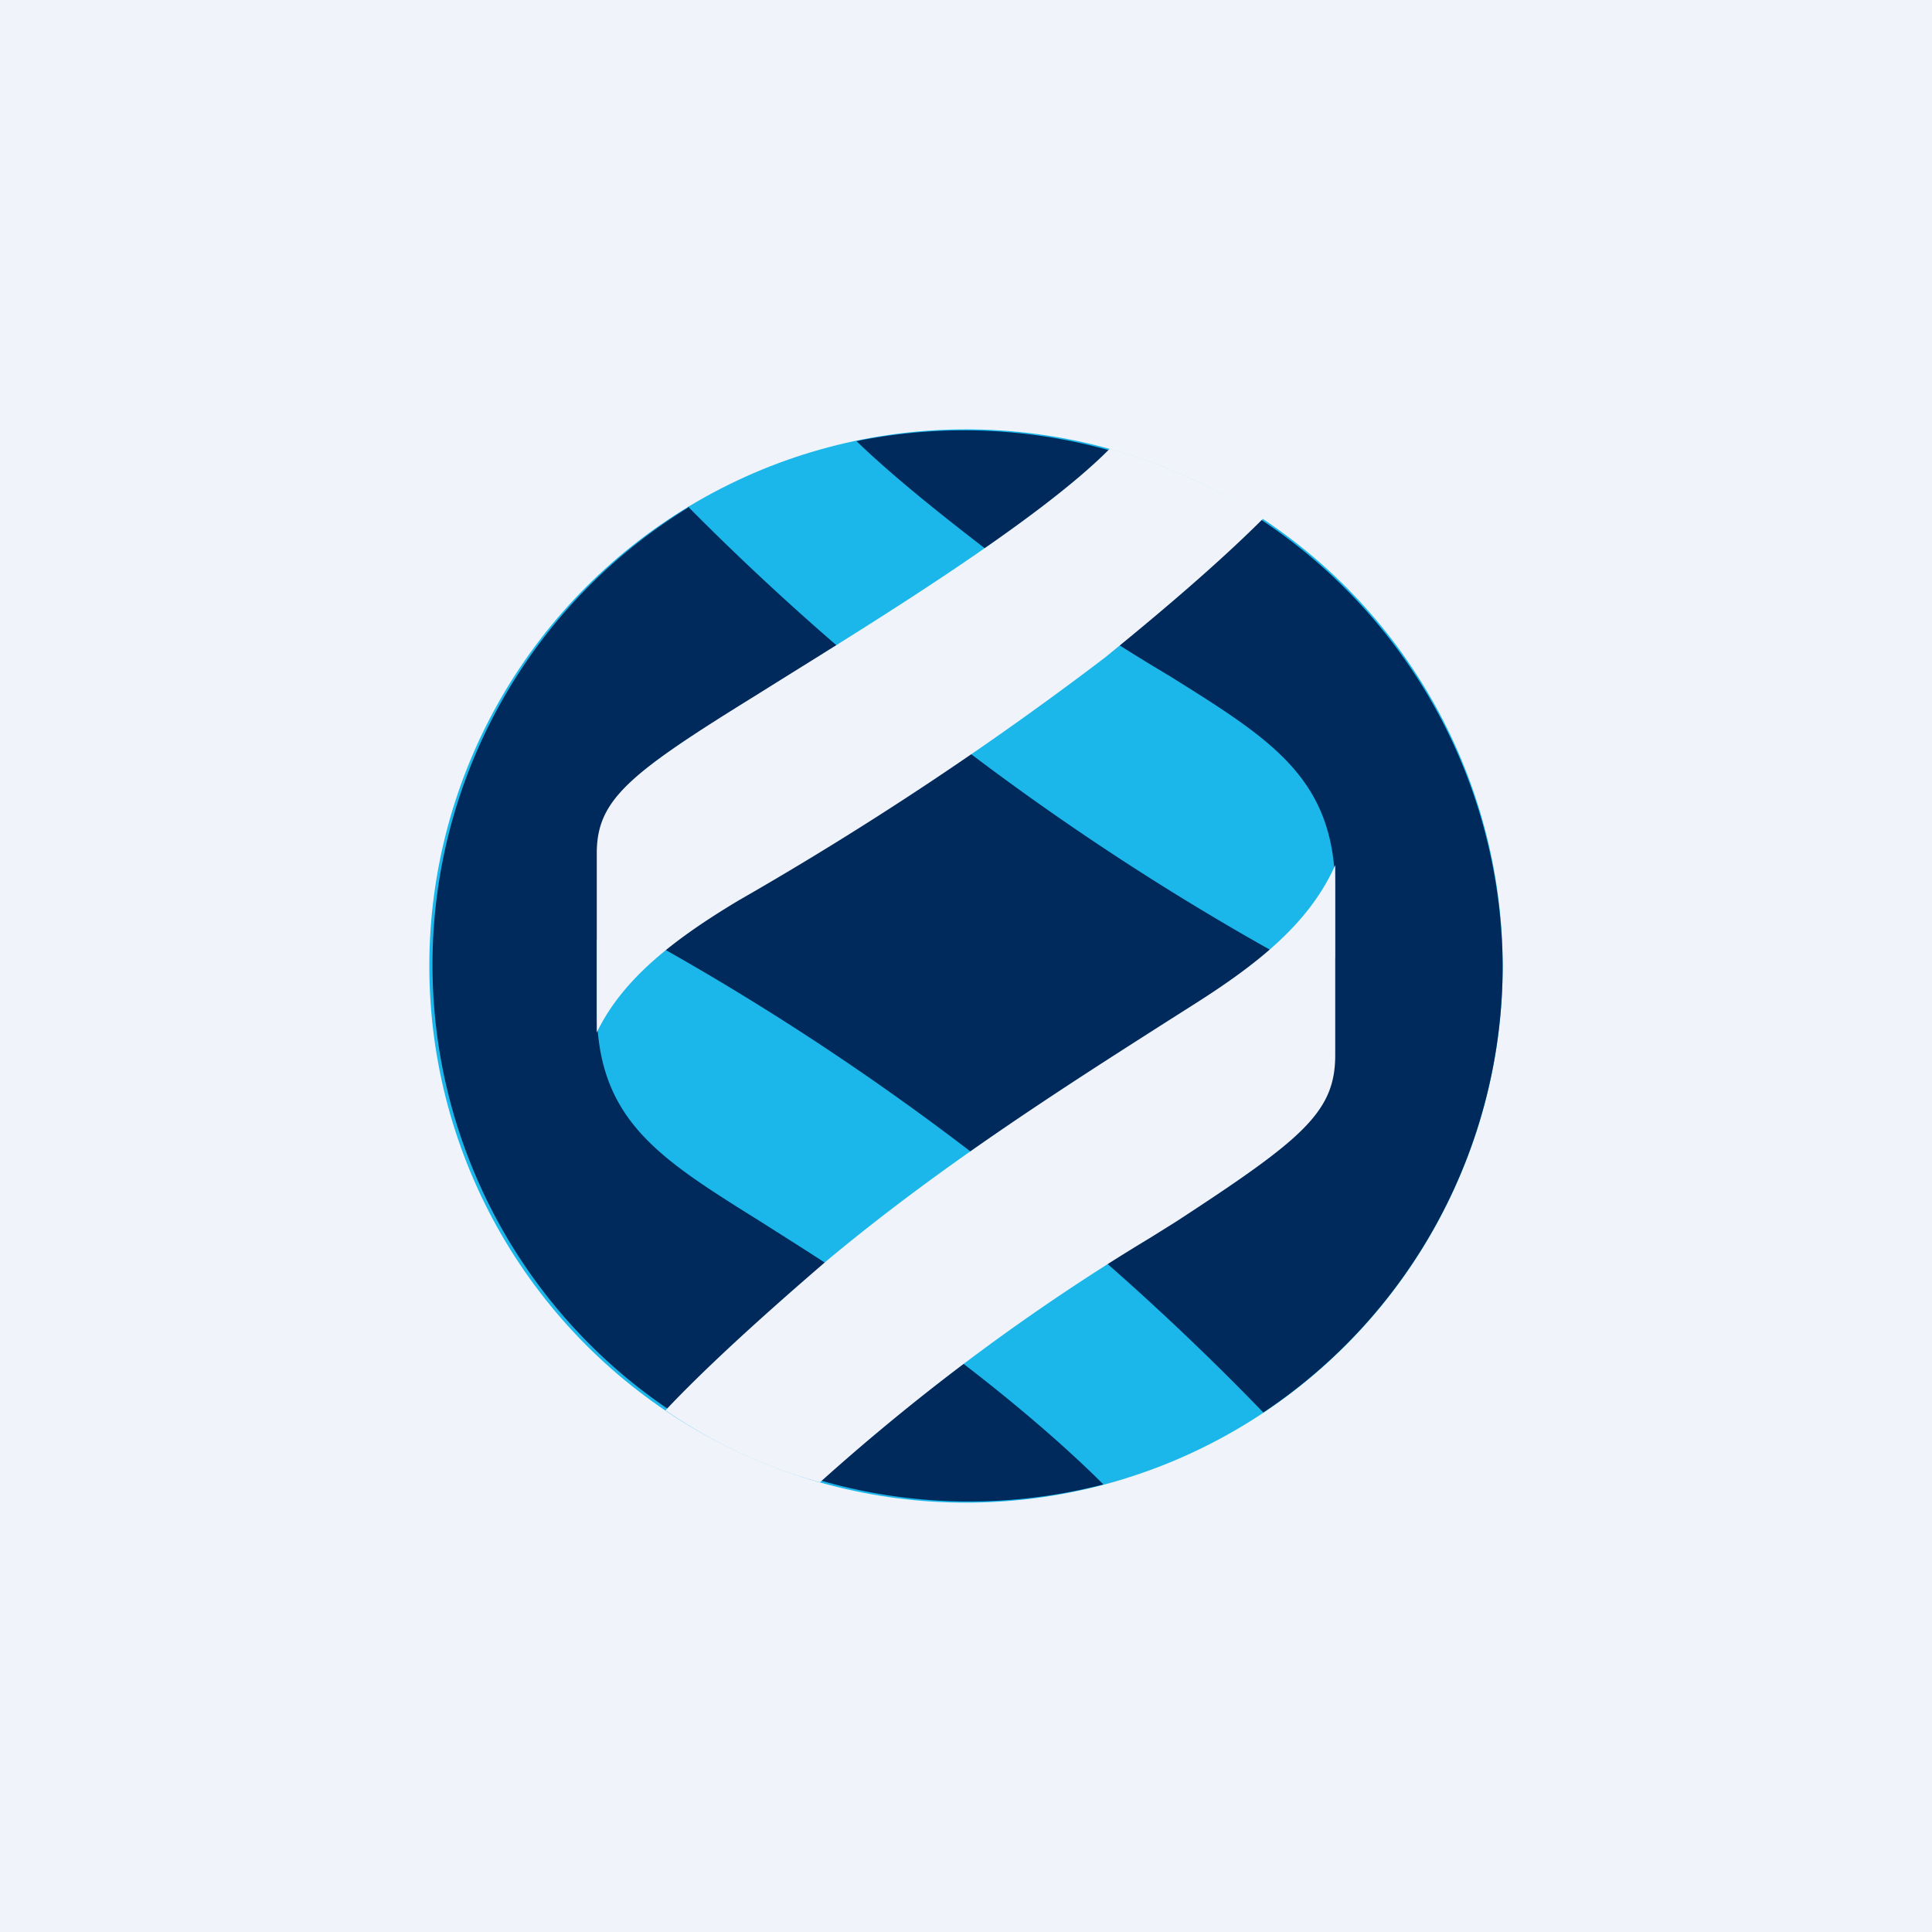 <!-- by TradingView --><svg xmlns="http://www.w3.org/2000/svg" width="18" height="18"><path fill="#F0F3FA" d="M0 0h18v18H0z"/><circle cx="9" cy="9" r="5" fill="#1BB7EA"/><path d="M6.41 4.72a24.6 24.6 0 005.55 4.2c.32.17.48 0 .48 0V8.3c0-1.04-.58-1.4-1.54-2-.47-.28-1.03-.63-1.67-1.15-.51-.39-.94-.74-1.25-1.04A5.02 5.02 0 0114 9a5 5 0 01-2.23 4.16 24.54 24.54 0 00-5.73-4.4c-.32-.16-.48 0-.48 0v.63c0 1.05.58 1.4 1.54 2 .47.3 1.03.64 1.67 1.16.67.5 1.18.95 1.51 1.28a5 5 0 01-3.87-9.1z" fill="#002A5C"/><path d="M7.64 13.81c-.52-.14-1-.37-1.44-.67.32-.34.8-.79 1.51-1.4 1.08-.9 2.23-1.63 3.41-2.38.6-.38 1.08-.76 1.32-1.3v1.77c0 .53-.3.78-1.48 1.55l-.24.15a20.2 20.2 0 00-3.08 2.28zM5.56 9.63V7.95c0-.5.3-.74 1.48-1.47l.24-.15c.85-.53 2.4-1.48 3.06-2.15.51.14 1 .37 1.43.65-.33.33-.79.74-1.48 1.3a31.5 31.5 0 01-3.41 2.26c-.6.36-1.08.73-1.32 1.23z" fill="#F0F3FA"/></svg>
